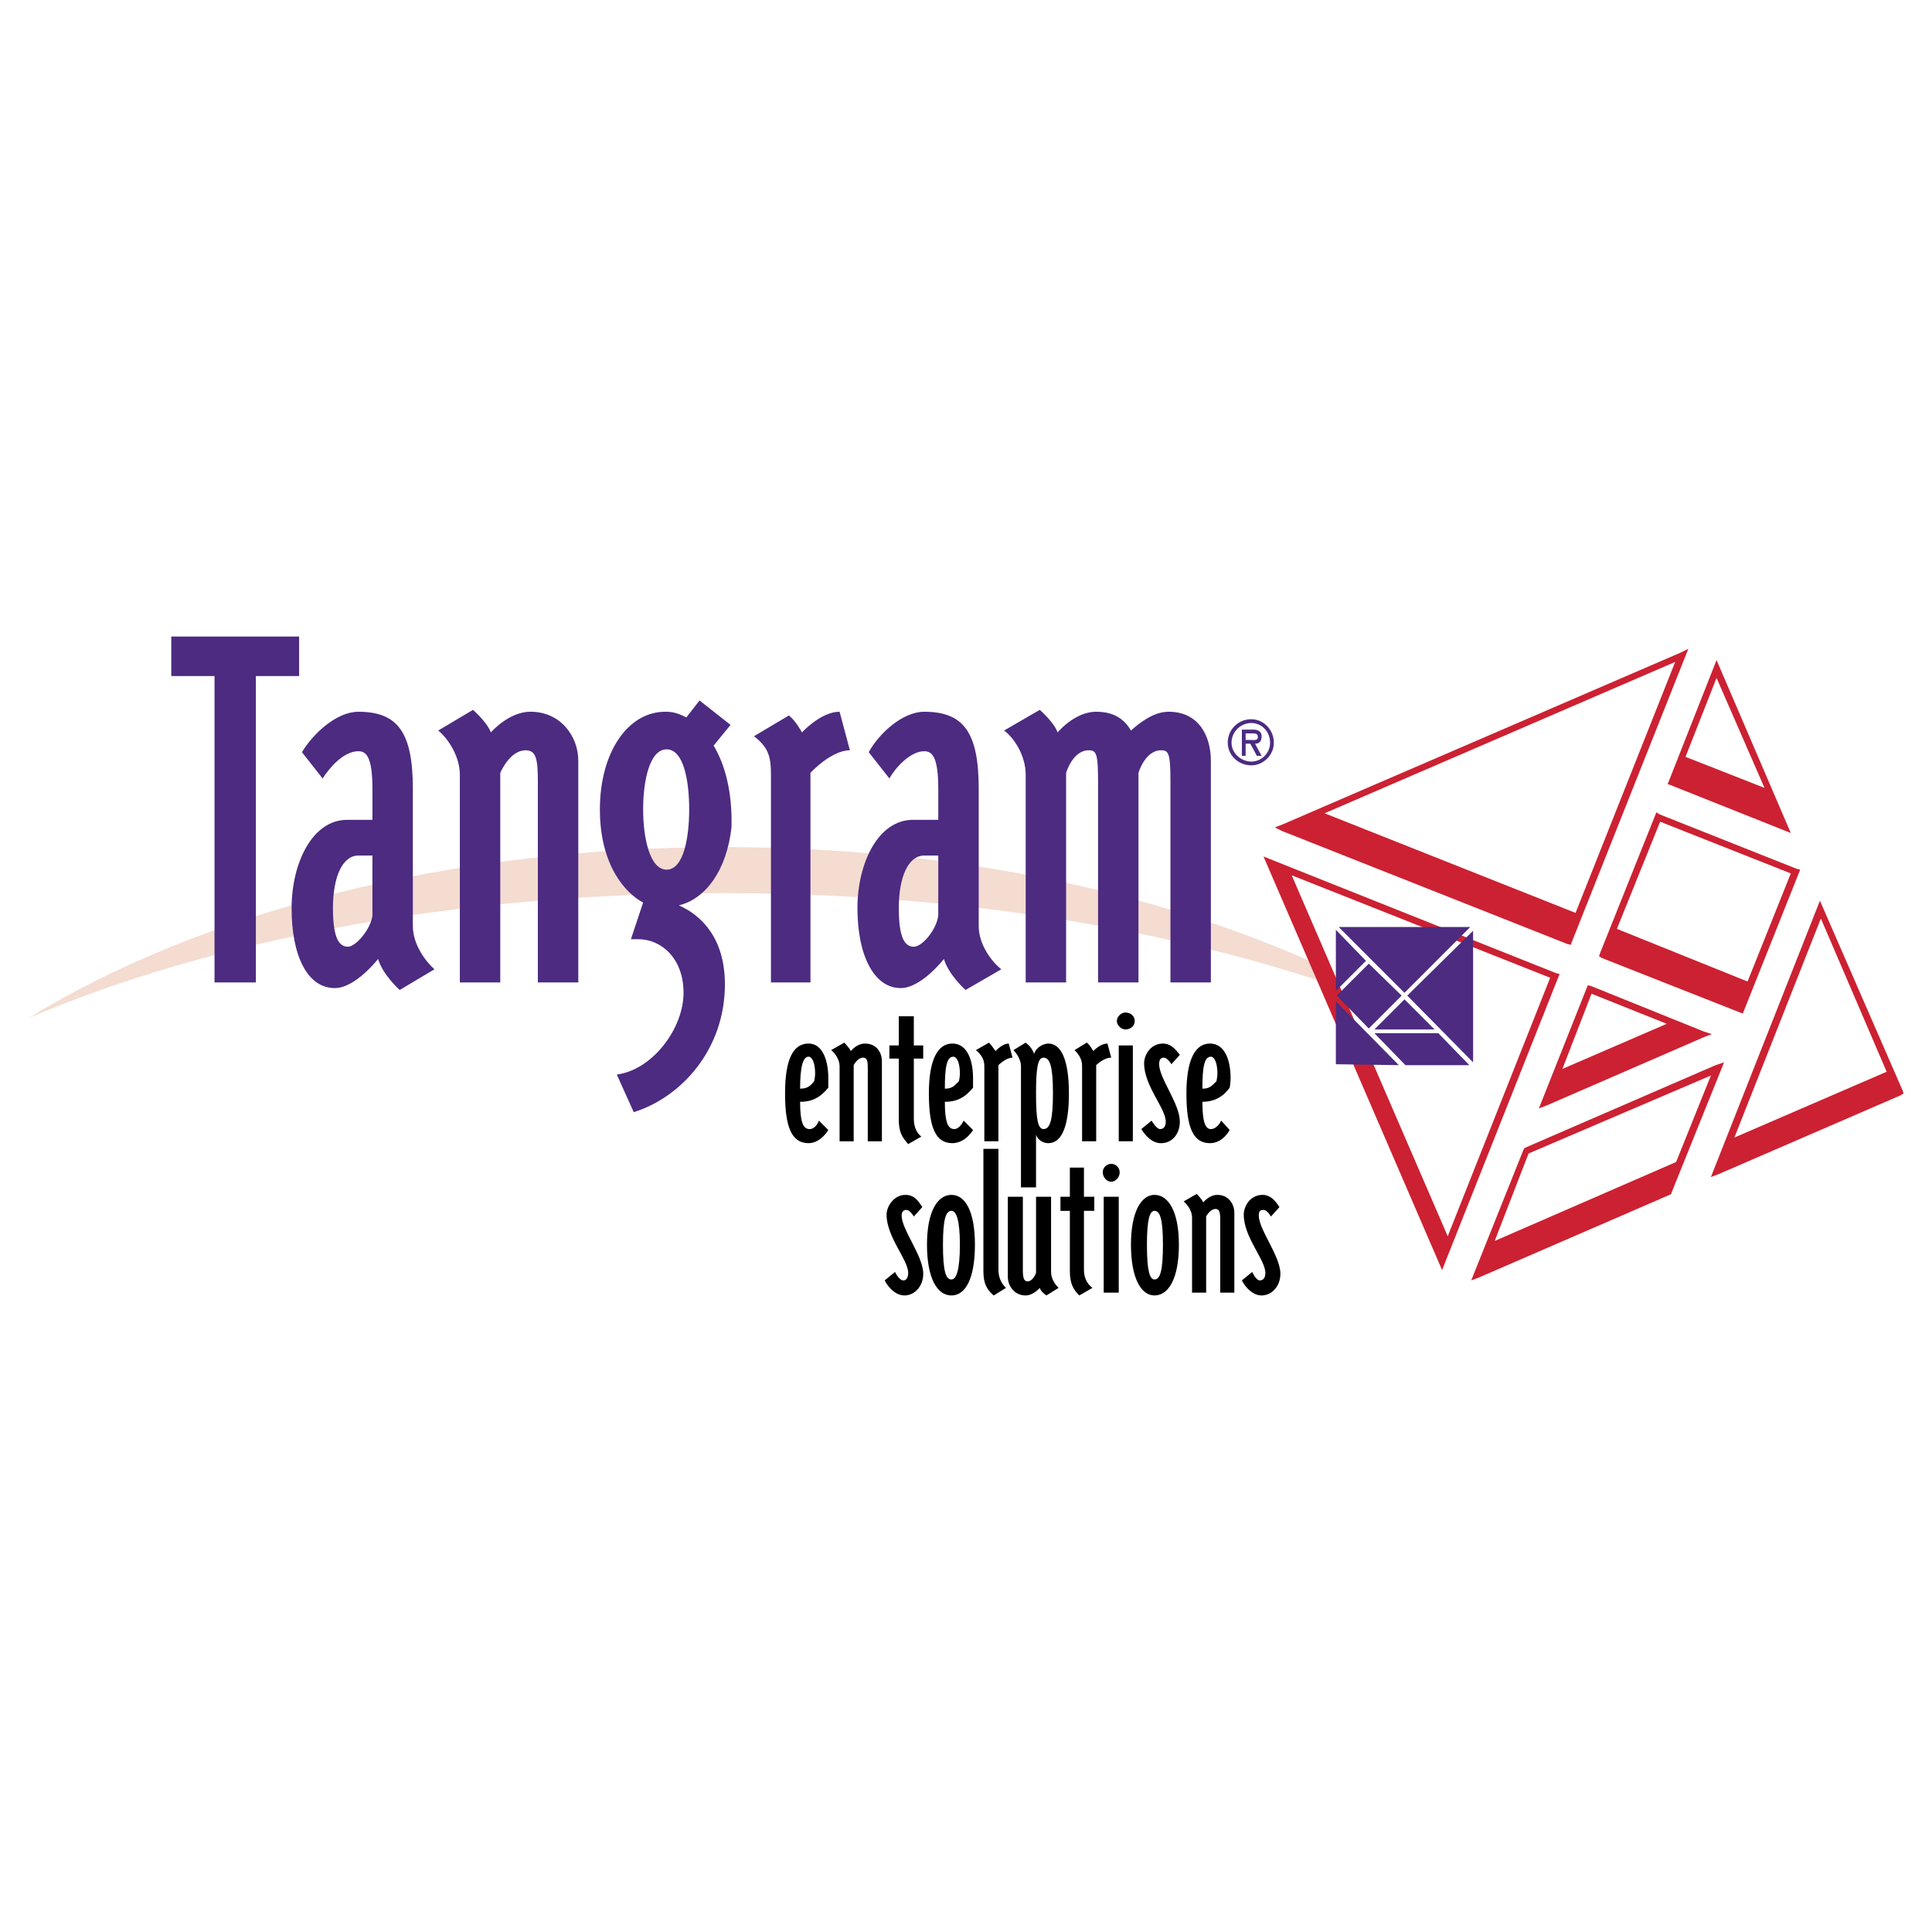 <svg xmlns="http://www.w3.org/2000/svg" width="2500" height="2500" viewBox="0 0 192.756 192.756"><g fill-rule="evenodd" clip-rule="evenodd"><path fill="#fff" d="M0 0h192.756v192.756H0V0z"/><path d="M131.686 96.332c-16.225-7.409-36.949-11.817-59.549-11.817-27.477 0-52.234 6.564-69.302 17.067C21.027 93.799 45.41 89.11 72.136 89.11c22.601 0 43.418 3.376 60.299 9.003l-.749-1.781z" fill="#f4dcd1"/><path d="M82.64 108.521c-.844 1.033-1.688 1.408-2.813 1.408 0 1.969.282 2.719.938 2.719s.938-.844.938-.844l.938.938s-.75 1.312-1.969 1.312c-1.688 0-2.345-1.594-2.345-4.969 0-3.283.75-4.971 2.345-4.971 1.406 0 1.969 1.688 1.969 3.469l-.001.938zm-1.97-3.093c-.562 0-.844 1.031-.844 3.188.75 0 1.032-.281 1.407-.75 0 0 .094-.469.094-.75 0-1.032-.282-1.688-.657-1.688zM86.579 113.867v-7.314c0-.75-.094-1.031-.469-1.031-.563 0-.938.75-.938.75v7.596h-1.406v-7.502c0-.656-.469-1.312-.844-1.594l1.313-.75s.469.469.656.844c0 0 .563-.75 1.407-.75 1.125 0 1.688.844 1.688 1.781v7.971h-1.407v-.001zM91.173 105.615v6.002c0 .938.375 1.5.75 1.781l-1.313.75c-.563-.656-.938-1.125-.938-2.438v-6.096h-.938v-1.312h.938v-2.908h1.5v2.908h.938v1.312h-.937v.001zM97.082 108.521c-.845 1.033-1.689 1.408-2.814 1.408 0 1.969.281 2.719.938 2.719.562 0 .938-.844.938-.844l.938.938s-.75 1.312-2.064 1.312c-1.688 0-2.344-1.594-2.344-4.969 0-3.283.844-4.971 2.344-4.971s2.064 1.688 2.064 3.469v.938zm-1.97-3.093c-.656 0-.844 1.031-.844 3.188.75 0 .938-.281 1.407-.75 0 0 .094-.469.094-.75 0-1.032-.282-1.688-.657-1.688zM99.613 106.271v7.596h-1.406v-7.502c0-.656-.281-1.125-.844-1.594l1.312-.75c.188.188.656.844.656.844s.656-.75 1.312-.75l.375 1.406c-.655 0-1.405.75-1.405.75zM104.584 114.055c-.469 0-1.031-.281-1.219-.844v5.252h-1.502v-12.098c0-.656-.469-1.312-.75-1.594l1.221-.75c.469.375.656.656.844 1.125.188-.656.938-1.031 1.406-1.031 1.312 0 2.062 1.688 2.062 4.971 0 3.375-.75 4.969-2.062 4.969zm-.469-8.534c-.562 0-.75.938-.75 3.564 0 2.625.188 3.562.75 3.562.656 0 .938-.938.938-3.562 0-2.626-.282-3.564-.938-3.564zM109.367 106.271v7.596h-1.408v-7.502c0-.656-.281-1.125-.75-1.594l1.219-.75c.281.188.658.844.658.844s.656-.75 1.406-.75l.375 1.406c-.75 0-1.5.75-1.5.75zM112.273 102.709c-.375 0-.844-.375-.844-.846 0-.469.469-.844.844-.844.562 0 .938.375.938.844 0 .471-.375.846-.938.846zm-.656 1.594h1.406v9.564h-1.406v-9.564zM115.838 114.055c-.846 0-1.502-.656-1.971-1.406l1.031-.844s.469.844.846.844c.375 0 .562-.281.562-.75 0-1.312-2.158-3.564-2.158-5.814 0-.844.656-1.969 1.877-1.969.844 0 1.312.656 1.688 1.125l-.844.938s-.375-.656-.75-.656-.471.281-.471.656c0 1.406 2.064 3.939 2.064 5.721.001 1.217-.749 2.155-1.874 2.155zM122.684 108.521c-.752 1.033-1.689 1.408-2.721 1.408 0 1.969.281 2.719.844 2.719.656 0 1.033-.844 1.033-.844l.844.938s-.658 1.312-1.971 1.312c-1.688 0-2.344-1.594-2.344-4.969 0-3.283.844-4.971 2.344-4.971 1.502 0 2.064 1.688 2.064 3.469 0 .47-.093.938-.093.938zm-1.877-3.093c-.656 0-.844 1.031-.844 3.188.75 0 .938-.281 1.406-.75 0 0 .094-.469.094-.75 0-1.032-.281-1.688-.656-1.688zM90.236 129.248c-.844 0-1.595-.752-1.97-1.502l1.032-.844s.375.844.844.844c.281 0 .469-.281.469-.75 0-1.312-2.157-3.562-2.157-5.814 0-.844.75-1.969 1.876-1.969.938 0 1.312.656 1.688 1.219l-.844.939s-.375-.658-.75-.658c-.281 0-.469.188-.469.562 0 1.408 2.157 4.033 2.157 5.814-.001 1.222-.845 2.159-1.876 2.159zM94.924 129.248c-1.406 0-2.438-1.689-2.438-5.064 0-3.283 1.032-4.971 2.438-4.971 1.407 0 2.345 1.688 2.345 4.971.001 3.375-.937 5.064-2.345 5.064zm0-8.441c-.562 0-.844.844-.844 3.377 0 2.625.281 3.469.844 3.469.469 0 .844-.844.844-3.469.001-2.534-.375-3.377-.844-3.377zM99.145 129.248c-.656-.562-1.031-1.127-1.031-2.439v-12.191h1.5v12.098c0 .938.469 1.5.75 1.781l-1.219.751zM104.396 129.248s-.562-.375-.656-.752c0 0-.656.752-1.406.752-1.127 0-1.783-.938-1.783-1.877V119.4h1.5v7.314c0 .75.094 1.125.469 1.125.564 0 .846-.844.846-.844V119.4h1.5v7.502c0 .75.469 1.312.75 1.594l-1.22.752zM108.146 120.807v5.908c0 .938.469 1.5.844 1.781l-1.312.752c-.562-.562-.938-1.127-.938-2.439v-6.002h-.938V119.4h.938v-2.906h1.406v2.906h1.033v1.406h-1.033v.001zM110.867 117.9c-.469 0-.844-.469-.844-.938s.375-.844.844-.844.844.375.844.844-.375.938-.844.938zm-.75 1.5h1.5v9.566h-1.5V119.4zM115.18 129.248c-1.312 0-2.344-1.689-2.344-5.064 0-3.283 1.031-4.971 2.344-4.971 1.408 0 2.439 1.688 2.439 4.971 0 3.375-1.031 5.064-2.439 5.064zm0-8.441c-.469 0-.75.844-.75 3.377 0 2.625.281 3.469.75 3.469.564 0 .846-.844.846-3.469-.001-2.534-.282-3.377-.846-3.377zM121.744 128.967v-7.221c0-.846-.094-1.127-.469-1.127-.562 0-.938.752-.938.752v7.596h-1.406v-7.504c0-.656-.469-1.312-.844-1.594l1.312-.75s.469.469.656.844c0 0 .562-.75 1.406-.75 1.127 0 1.689.938 1.689 1.781v7.973h-1.406zM125.871 129.248c-.844 0-1.594-.752-1.969-1.502l1.031-.844s.375.844.75.844.562-.281.562-.75c0-1.312-2.156-3.562-2.156-5.814 0-.844.656-1.969 1.875-1.969.844 0 1.312.656 1.688 1.219l-.844.939s-.375-.658-.75-.658-.469.188-.469.562c0 1.408 2.156 4.033 2.156 5.814.001 1.222-.843 2.159-1.874 2.159z"/><path fill="#4c2b81" d="M25.529 67.448V98.02h-4.126V67.448h-4.314v-3.939h12.754v3.939h-4.314zM39.877 98.77s-1.688-1.5-2.157-3.095c0 0-2.251 2.907-4.314 2.907-2.719 0-4.313-3.189-4.313-7.971 0-4.501 2.063-8.815 5.533-8.815h2.532v-3.095c0-3.282-.657-3.751-1.407-3.751-1.5 0-2.907 1.688-3.563 2.72l-2.063-2.626c1.125-1.875 3.47-4.032 5.626-4.032 3.939 0 5.439 2.063 5.439 7.689v13.692c0 1.875 1.313 3.563 2.157 4.314l-3.47 2.063zm-2.719-13.411H35.75c-1.594 0-2.532 2.157-2.532 5.251s.657 3.845 1.5 3.845c.75 0 2.25-1.688 2.438-3.095v-6.001h.002zM53.662 98.02V77.951c0-2.25-.187-3.095-1.219-3.095-1.595 0-2.532 2.251-2.532 2.251V98.02h-4.032V77.294c0-1.876-1.219-3.658-2.157-4.408l3.469-2.063s1.407 1.219 1.782 2.25c0 0 1.782-2.063 3.939-2.063 3.095 0 4.783 2.532 4.783 4.876V98.02h-4.033zM80.858 77.107V98.02h-3.939V77.294c0-1.876-.281-2.72-1.688-3.845l3.47-2.063c.657.469 1.313 1.688 1.313 1.688s1.875-2.063 3.751-2.063l1.031 3.845c-1.875 0-3.938 2.251-3.938 2.251zM96.332 98.77s-1.688-1.5-2.157-3.095c0 0-2.25 2.907-4.313 2.907-2.626 0-4.314-3.189-4.314-7.971 0-4.501 2.063-8.815 5.533-8.815h2.532v-3.095c0-3.282-.657-3.751-1.407-3.751-1.406 0-2.907 1.688-3.469 2.72l-2.063-2.626c1.032-1.875 3.376-4.032 5.533-4.032 3.939 0 5.44 2.063 5.44 7.689v13.692c0 1.875 1.312 3.563 2.25 4.314l-3.565 2.063zm-2.72-13.411h-1.407c-1.594 0-2.532 2.157-2.532 5.251s.657 3.845 1.5 3.845c.844 0 2.251-1.688 2.438-3.095v-6.001h.001zM116.775 98.02V77.951c0-2.813-.188-3.095-.938-3.095-1.596 0-2.252 2.251-2.252 2.251V98.02h-4.031V77.951c0-2.813-.188-3.095-.939-3.095-1.594 0-2.25 2.251-2.25 2.251V98.02h-4.031V77.294c0-1.876-1.127-3.658-2.158-4.408l3.564-2.063s1.406 1.219 1.781 2.25c0 0 1.688-2.063 3.846-2.063 1.781 0 2.812.75 3.469 1.875.844-.75 2.25-1.875 3.752-1.875 3.094 0 4.219 2.532 4.219 4.876V98.02h-4.032zM72.98 82.546c.094-3.563-.656-6.283-1.782-8.159l1.688-2.063-3.094-2.438-1.313 1.688c-.562-.281-1.219-.562-1.969-.562-3.845-.094-6.659 4.032-6.659 9.753 0 5.533 2.532 8.346 4.314 9.284l-1.219 3.657h.75c2.25 0 4.501 1.875 4.501 5.345 0 3.564-3.095 7.689-6.658 8.158l1.688 3.752c4.783-1.5 9.097-6.283 9.097-12.754 0-4.689-2.438-6.94-4.595-7.877 2.719-.657 4.783-3.564 5.251-7.784zm-6.47 4.22c-1.688 0-2.345-3.188-2.345-6.002 0-2.907.656-6.002 2.345-6.002 1.688 0 2.25 3.095 2.25 6.002 0 2.814-.562 6.002-2.25 6.002z"/><path d="M166.383 78.232l.281.094 12.004 4.783-7.408-17.255-4.877 12.378zm4.877-10.597l4.783 10.972-7.879-3.094 3.096-7.878zM156.35 94.174l.375.094.094-.281 11.629-29.259-.752.375-39.762 17.161-.75.282.75.375 28.416 11.253zm.843-3.094l-25.039-9.94 34.979-15.098-9.94 25.038zM165.258 81.045l-5.627 14.067-.094.281.281.188 13.785 5.438.281.094 5.721-14.347-.375-.094-13.691-5.439-.281-.188zm.375.938l13.035 5.158-4.314 10.785-13.035-5.252 4.314-10.691zM158.412 98.301l-4.877 12.285.75-.281 15.756-6.846.75-.281-.844-.281-11.16-4.502-.375-.094zm.375.844l7.502 3.002-10.408 4.5 2.906-7.502zM189.828 108.805l-8.254-18.944-10.877 27.571.75-.281 18.193-7.877.281-.188-.093-.281zm-8.16-17.163l6.564 15.286-15.191 6.564 8.627-21.85zM155.6 97.176l-.375-.094-29.166-11.629 17.818 41.262L155.6 97.176zm-11.161 26.164l-15.566-36.011 25.787 10.222-10.221 25.789zM172.01 105.99l-.844.281-19.037 8.252-.094.094-5.252 13.129.75-.281 19.037-8.252.188-.094v-.094l5.252-13.035zm-19.506 9.096l18.193-7.783-3.471 8.629-18.098 7.877 3.376-8.723z" fill="#cc2132"/><path fill="#4c2b81" d="M146.689 92.486l-6.564 6.565-6.564-6.565h13.128zM143.127 102.709h-6.002l3-3.002 3.002 3.002zM133.373 99.332l3.189-3.188 3.282 3.188-3.282 3.283-3.189-3.283zM146.971 105.99l-6.565-6.658 6.565-6.471v13.129zM137.125 103.084h6.377l3.094 3.187h-6.377l-3.094-3.187zM133.279 92.768l3.002 3.094-3.002 3.001v-6.095zM133.279 99.895l6.283 6.376-6.283-.093v-6.283zM122.494 74.106a2.323 2.323 0 0 1 2.346-2.345c1.219 0 2.25 1.032 2.25 2.345 0 1.219-1.031 2.25-2.25 2.25-1.313 0-2.346-1.031-2.346-2.25zm.377 0c0 1.031.938 1.875 1.969 1.875s1.875-.844 1.875-1.875c0-1.125-.844-1.97-1.875-1.97s-1.969.845-1.969 1.97zm3 1.312h-.469l-.656-1.219h-.469v1.219h-.375v-2.625h1.125c.469 0 .844.188.844.657 0 .562-.281.75-.656.75l.656 1.218zm-1.594-2.25v.657h.469c.281 0 .75.094.75-.281s-.281-.375-.562-.375h-.657v-.001z"/></g></svg>